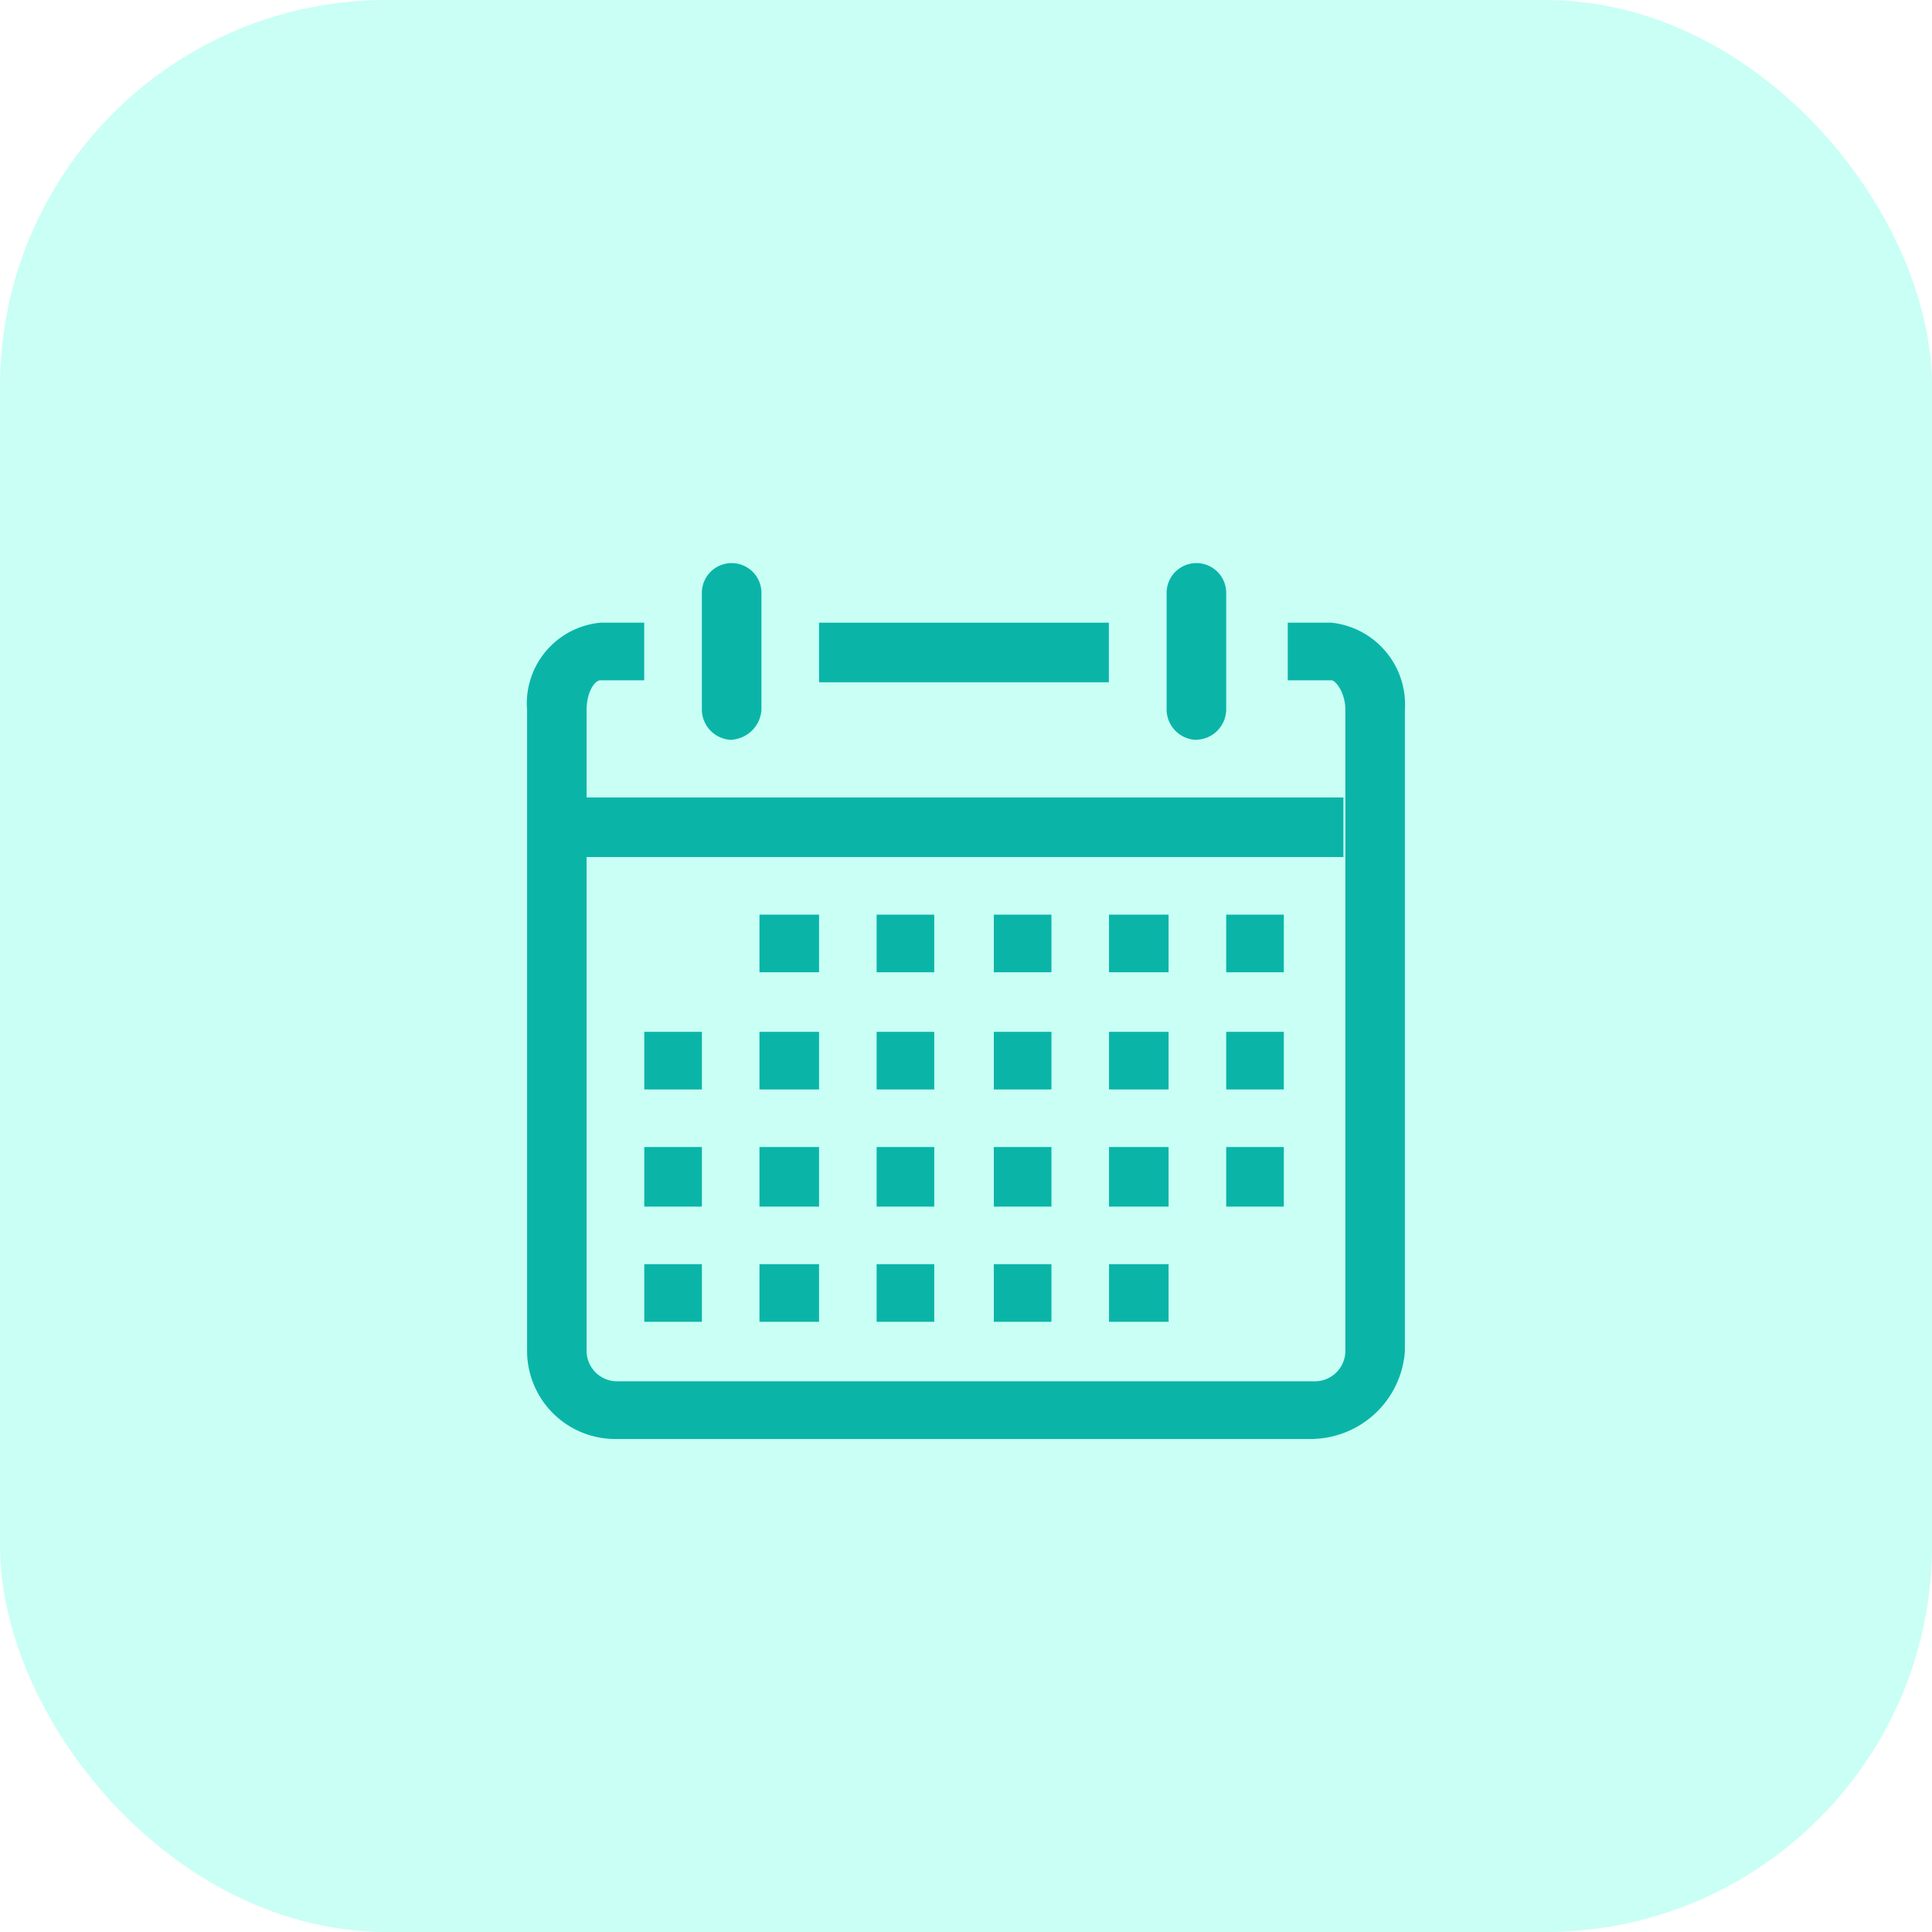 <svg xmlns="http://www.w3.org/2000/svg" xmlns:xlink="http://www.w3.org/1999/xlink" width="50" height="50" viewBox="0 0 50 50">
  <rect x="0" y="0" width="50" height="50" fill="#333333" stroke="none"/>
  <defs>
    <clipPath id="clip-Artboard_8">
      <rect width="50" height="50"/>
    </clipPath>
  </defs>
  <g id="Artboard_8" data-name="Artboard – 8" clip-path="url(#clip-Artboard_8)">
    <rect width="50" height="50" fill="#fff"/>
    <rect id="Rectangle_6000" data-name="Rectangle 6000" width="50" height="50" rx="10" fill="#c9fff5"/>
    <g id="Group_11020" data-name="Group 11020" transform="translate(13.641 14.573)">
      <g id="Icon-Calendar" transform="translate(0 0)">
        <path id="Fill-133" d="M30.355,34.026H12.262A2.282,2.282,0,0,1,10,31.764v-16.6A2.1,2.1,0,0,1,11.9,12.9h1.131v1.491H11.9c-.154,0-.36.308-.36.771v16.6a.791.791,0,0,0,.771.771H30.406a.791.791,0,0,0,.771-.771v-16.6c0-.463-.257-.771-.36-.771H29.686V12.9h1.131a2.131,2.131,0,0,1,1.9,2.262v16.6a2.446,2.446,0,0,1-2.364,2.262" transform="translate(-10 -11.358)" fill="#0ab5a8"/>
        <path id="Fill-134" d="M19.571,14.475A.791.791,0,0,1,18.8,13.7V10.671a.771.771,0,0,1,1.542,0V13.7a.829.829,0,0,1-.771.771" transform="translate(-14.277 -9.9)" fill="#0ab5a8"/>
        <path id="Fill-135" d="M42.971,14.475A.791.791,0,0,1,42.2,13.7V10.671a.771.771,0,0,1,1.542,0V13.7a.791.791,0,0,1-.771.771" transform="translate(-25.649 -9.9)" fill="#0ab5a8"/>
        <path id="Fill-136" d="M24.7,12.9h7.5v1.542H24.7Z" transform="translate(-17.144 -11.358)" fill="#0ab5a8"/>
        <path id="Fill-137" d="M12.9,21.7H32.535v1.542H12.9Z" transform="translate(-11.409 -15.635)" fill="#0ab5a8"/>
        <path id="Fill-138" d="M45.2,27.6h1.491v1.491H45.2Z" transform="translate(-27.107 -18.502)" fill="#0ab5a8"/>
        <path id="Fill-139" d="M39.3,27.6h1.542v1.491H39.3Z" transform="translate(-24.24 -18.502)" fill="#0ab5a8"/>
        <path id="Fill-140" d="M33.5,27.6h1.491v1.491H33.5Z" transform="translate(-21.421 -18.502)" fill="#0ab5a8"/>
        <path id="Fill-141" d="M27.6,27.6h1.491v1.491H27.6Z" transform="translate(-18.554 -18.502)" fill="#0ab5a8"/>
        <path id="Fill-142" d="M21.7,27.6h1.542v1.491H21.7Z" transform="translate(-15.686 -18.502)" fill="#0ab5a8"/>
        <path id="Fill-143" d="M45.2,33.5h1.491v1.491H45.2Z" transform="translate(-27.107 -21.369)" fill="#0ab5a8"/>
        <path id="Fill-144" d="M39.3,33.5h1.542v1.491H39.3Z" transform="translate(-24.24 -21.369)" fill="#0ab5a8"/>
        <path id="Fill-145" d="M33.5,33.5h1.491v1.491H33.5Z" transform="translate(-21.421 -21.369)" fill="#0ab5a8"/>
        <path id="Fill-146" d="M27.6,33.5h1.491v1.491H27.6Z" transform="translate(-18.554 -21.369)" fill="#0ab5a8"/>
        <path id="Fill-147" d="M21.7,33.5h1.542v1.491H21.7Z" transform="translate(-15.686 -21.369)" fill="#0ab5a8"/>
        <path id="Fill-148" d="M15.9,33.5h1.491v1.491H15.9Z" transform="translate(-12.867 -21.369)" fill="#0ab5a8"/>
        <path id="Fill-149" d="M45.2,39.3h1.491v1.542H45.2Z" transform="translate(-27.107 -24.188)" fill="#0ab5a8"/>
        <path id="Fill-150" d="M39.3,39.3h1.542v1.542H39.3Z" transform="translate(-24.24 -24.188)" fill="#0ab5a8"/>
        <path id="Fill-151" d="M33.5,39.3h1.491v1.542H33.5Z" transform="translate(-21.421 -24.188)" fill="#0ab5a8"/>
        <path id="Fill-152" d="M27.6,39.3h1.491v1.542H27.6Z" transform="translate(-18.554 -24.188)" fill="#0ab5a8"/>
        <path id="Fill-153" d="M21.7,39.3h1.542v1.542H21.7Z" transform="translate(-15.686 -24.188)" fill="#0ab5a8"/>
        <path id="Fill-154" d="M15.9,39.3h1.491v1.542H15.9Z" transform="translate(-12.867 -24.188)" fill="#0ab5a8"/>
        <path id="Fill-155" d="M39.3,45.2h1.542v1.491H39.3Z" transform="translate(-24.24 -27.056)" fill="#0ab5a8"/>
        <path id="Fill-156" d="M33.5,45.2h1.491v1.491H33.5Z" transform="translate(-21.421 -27.056)" fill="#0ab5a8"/>
        <path id="Fill-157" d="M27.6,45.2h1.491v1.491H27.6Z" transform="translate(-18.554 -27.056)" fill="#0ab5a8"/>
        <path id="Fill-158" d="M21.7,45.2h1.542v1.491H21.7Z" transform="translate(-15.686 -27.056)" fill="#0ab5a8"/>
        <path id="Fill-159" d="M15.9,45.2h1.491v1.491H15.9Z" transform="translate(-12.867 -27.056)" fill="#0ab5a8"/>
      </g>
    </g>
  </g>
</svg>
